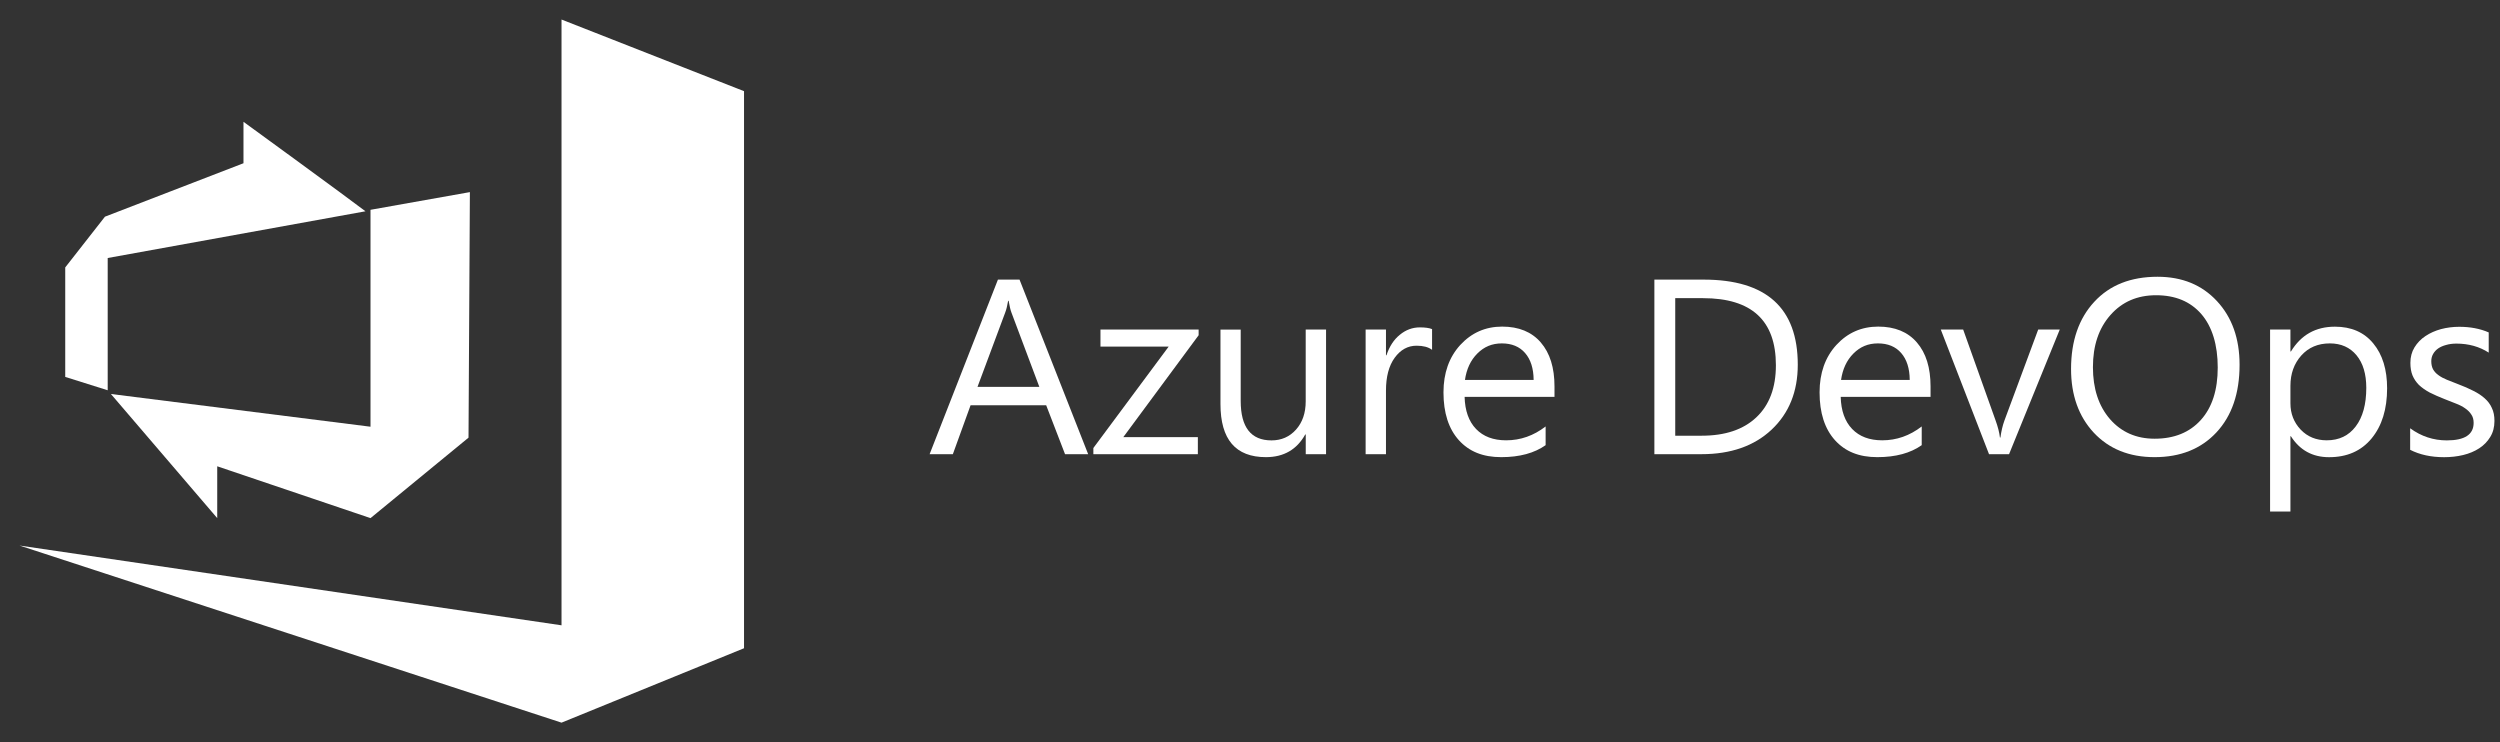 <svg width="64" height="19" viewBox="0 0 64 19" fill="none" xmlns="http://www.w3.org/2000/svg">
<rect x="0" y="0" width="64" height="19" fill="#333333" stroke="none"/>
<g clip-path="url(#clip0_2_2040)">
<path d="M14.375 16.008L0.5 13.966L14.375 18.5L19.047 16.595V2.334L14.375 0.5V16.008Z" fill="white"/>
<path d="M12.029 4.918L9.485 5.371V10.924L2.839 10.086L5.561 13.264V11.937L9.485 13.264L11.994 11.204" fill="white"/>
<path d="M9.356 5.409C8.865 5.033 6.233 3.118 6.233 3.118V4.179L2.687 5.547L1.67 6.846V9.649L2.757 9.991V6.605L9.356 5.409Z" fill="white"/>
<path d="M27.857 11.627H27.265L26.782 10.374H24.847L24.393 11.627H23.798L25.547 7.158H26.1L27.857 11.627ZM26.607 9.904L25.892 7.999C25.868 7.937 25.845 7.837 25.821 7.7H25.808C25.786 7.826 25.763 7.926 25.734 7.999L25.024 9.904H26.605H26.607Z" fill="white"/>
<path d="M30.685 8.582L28.757 11.19H30.665V11.627H27.99V11.469L29.918 8.873H28.172V8.436H30.685V8.582Z" fill="white"/>
<path d="M33.949 11.627H33.427V11.123H33.414C33.199 11.509 32.863 11.703 32.408 11.703C31.631 11.703 31.244 11.249 31.244 10.344V8.438H31.762V10.264C31.762 10.937 32.024 11.274 32.55 11.274C32.804 11.274 33.013 11.182 33.177 10.999C33.342 10.814 33.426 10.573 33.426 10.276V8.436H33.947V11.627H33.949Z" fill="white"/>
<path d="M36.657 8.953C36.565 8.885 36.435 8.85 36.263 8.85C36.041 8.85 35.853 8.953 35.703 9.16C35.554 9.366 35.481 9.646 35.481 10.001V11.627H34.96V8.436H35.481V9.094H35.494C35.568 8.87 35.681 8.695 35.835 8.571C35.987 8.445 36.159 8.381 36.348 8.381C36.483 8.381 36.587 8.395 36.661 8.425V8.955L36.657 8.953Z" fill="white"/>
<path d="M39.795 10.159H37.494C37.503 10.514 37.601 10.789 37.787 10.982C37.974 11.176 38.23 11.272 38.557 11.272C38.925 11.272 39.261 11.154 39.568 10.917V11.396C39.282 11.599 38.903 11.703 38.432 11.703C37.961 11.703 37.61 11.559 37.347 11.269C37.085 10.978 36.953 10.57 36.953 10.045C36.953 9.549 37.097 9.145 37.382 8.832C37.672 8.518 38.029 8.361 38.455 8.361C38.881 8.361 39.212 8.497 39.444 8.767C39.678 9.037 39.795 9.412 39.795 9.891V10.159ZM39.261 9.726C39.259 9.431 39.185 9.201 39.042 9.037C38.9 8.873 38.701 8.791 38.447 8.791C38.193 8.791 37.992 8.878 37.82 9.05C37.648 9.222 37.543 9.448 37.503 9.726H39.262H39.261Z" fill="white"/>
<path d="M42.352 11.627V7.158H43.612C45.219 7.158 46.023 7.885 46.023 9.336C46.023 10.025 45.799 10.58 45.351 11.001C44.905 11.418 44.308 11.627 43.56 11.627H42.35H42.352ZM42.886 7.633V11.154H43.566C44.165 11.154 44.631 10.997 44.963 10.683C45.296 10.369 45.463 9.925 45.463 9.349C45.463 8.204 44.842 7.633 43.598 7.633H42.886Z" fill="white"/>
<path d="M49.423 10.159H47.122C47.131 10.514 47.229 10.789 47.415 10.982C47.602 11.176 47.858 11.272 48.185 11.272C48.553 11.272 48.889 11.154 49.196 10.917V11.396C48.91 11.599 48.531 11.703 48.06 11.703C47.589 11.703 47.238 11.559 46.975 11.269C46.713 10.978 46.581 10.57 46.581 10.045C46.581 9.549 46.725 9.145 47.01 8.832C47.299 8.518 47.657 8.361 48.083 8.361C48.509 8.361 48.84 8.497 49.072 8.767C49.306 9.037 49.422 9.412 49.422 9.891V10.159H49.423ZM48.889 9.726C48.887 9.431 48.813 9.201 48.67 9.037C48.528 8.873 48.329 8.791 48.075 8.791C47.821 8.791 47.62 8.878 47.448 9.05C47.276 9.222 47.171 9.448 47.131 9.726H48.89H48.889Z" fill="white"/>
<path d="M52.73 8.436L51.432 11.627H50.919L49.684 8.436H50.257L51.084 10.755C51.146 10.925 51.184 11.074 51.198 11.2H51.211C51.233 11.04 51.266 10.896 51.313 10.767L52.178 8.436H52.73Z" fill="white"/>
<path d="M55.156 11.703C54.51 11.703 53.99 11.493 53.6 11.076C53.213 10.659 53.019 10.115 53.019 9.446C53.019 8.728 53.218 8.153 53.614 7.726C54.01 7.297 54.55 7.085 55.233 7.085C55.863 7.085 56.369 7.293 56.754 7.708C57.14 8.124 57.333 8.667 57.333 9.338C57.333 10.068 57.136 10.644 56.742 11.068C56.347 11.492 55.819 11.703 55.158 11.703H55.156ZM55.195 7.558C54.715 7.558 54.326 7.726 54.027 8.065C53.727 8.404 53.579 8.849 53.579 9.399C53.579 9.948 53.724 10.392 54.015 10.729C54.307 11.063 54.688 11.231 55.158 11.231C55.659 11.231 56.053 11.071 56.341 10.752C56.63 10.431 56.774 9.984 56.774 9.408C56.774 8.832 56.633 8.363 56.354 8.04C56.074 7.718 55.688 7.558 55.196 7.558H55.195Z" fill="white"/>
<path d="M58.648 11.166H58.635V13.095H58.114V8.436H58.635V8.998H58.648C58.906 8.574 59.28 8.363 59.775 8.363C60.194 8.363 60.523 8.507 60.757 8.793C60.993 9.078 61.11 9.461 61.11 9.94C61.11 10.474 60.978 10.902 60.712 11.225C60.446 11.546 60.084 11.704 59.624 11.704C59.201 11.704 58.876 11.526 58.647 11.168L58.648 11.166ZM58.635 9.88V10.325C58.635 10.588 58.722 10.812 58.896 10.997C59.071 11.181 59.295 11.272 59.564 11.272C59.88 11.272 60.127 11.154 60.306 10.917C60.486 10.68 60.577 10.351 60.577 9.929C60.577 9.574 60.493 9.295 60.326 9.094C60.159 8.893 59.932 8.791 59.644 8.791C59.34 8.791 59.098 8.895 58.912 9.102C58.728 9.309 58.635 9.567 58.635 9.878V9.88Z" fill="white"/>
<path d="M61.7 11.513V10.964C61.983 11.171 62.296 11.274 62.639 11.274C63.096 11.274 63.325 11.125 63.325 10.825C63.325 10.74 63.305 10.668 63.265 10.611C63.227 10.55 63.173 10.498 63.106 10.452C63.041 10.406 62.963 10.366 62.871 10.331C62.782 10.294 62.685 10.256 62.582 10.217C62.438 10.161 62.311 10.104 62.199 10.048C62.09 9.989 62 9.925 61.925 9.855C61.853 9.783 61.798 9.7 61.76 9.61C61.723 9.518 61.706 9.412 61.706 9.289C61.706 9.14 61.741 9.007 61.811 8.893C61.882 8.777 61.975 8.68 62.092 8.603C62.209 8.525 62.341 8.466 62.49 8.425C62.64 8.386 62.796 8.366 62.954 8.366C63.237 8.366 63.489 8.413 63.711 8.51V9.027C63.472 8.873 63.195 8.796 62.884 8.796C62.787 8.796 62.699 8.808 62.62 8.831C62.542 8.852 62.473 8.881 62.416 8.921C62.361 8.96 62.318 9.007 62.286 9.065C62.256 9.119 62.241 9.179 62.241 9.245C62.241 9.328 62.256 9.397 62.286 9.454C62.318 9.51 62.363 9.561 62.423 9.603C62.481 9.647 62.555 9.687 62.639 9.721C62.724 9.757 62.821 9.795 62.928 9.835C63.071 9.889 63.202 9.945 63.315 10.004C63.429 10.06 63.528 10.125 63.608 10.197C63.688 10.268 63.75 10.349 63.791 10.443C63.837 10.536 63.858 10.647 63.858 10.776C63.858 10.934 63.822 11.071 63.75 11.187C63.679 11.303 63.586 11.4 63.467 11.477C63.349 11.554 63.212 11.611 63.056 11.649C62.901 11.686 62.739 11.704 62.57 11.704C62.234 11.704 61.943 11.64 61.698 11.514L61.7 11.513Z" fill="white"/>
</g>
<defs>
<clipPath id="clip0_2_2040">
<rect width="63.36" height="18" fill="white" transform="translate(0.5 0.5)"/>
</clipPath>
</defs>
</svg>
